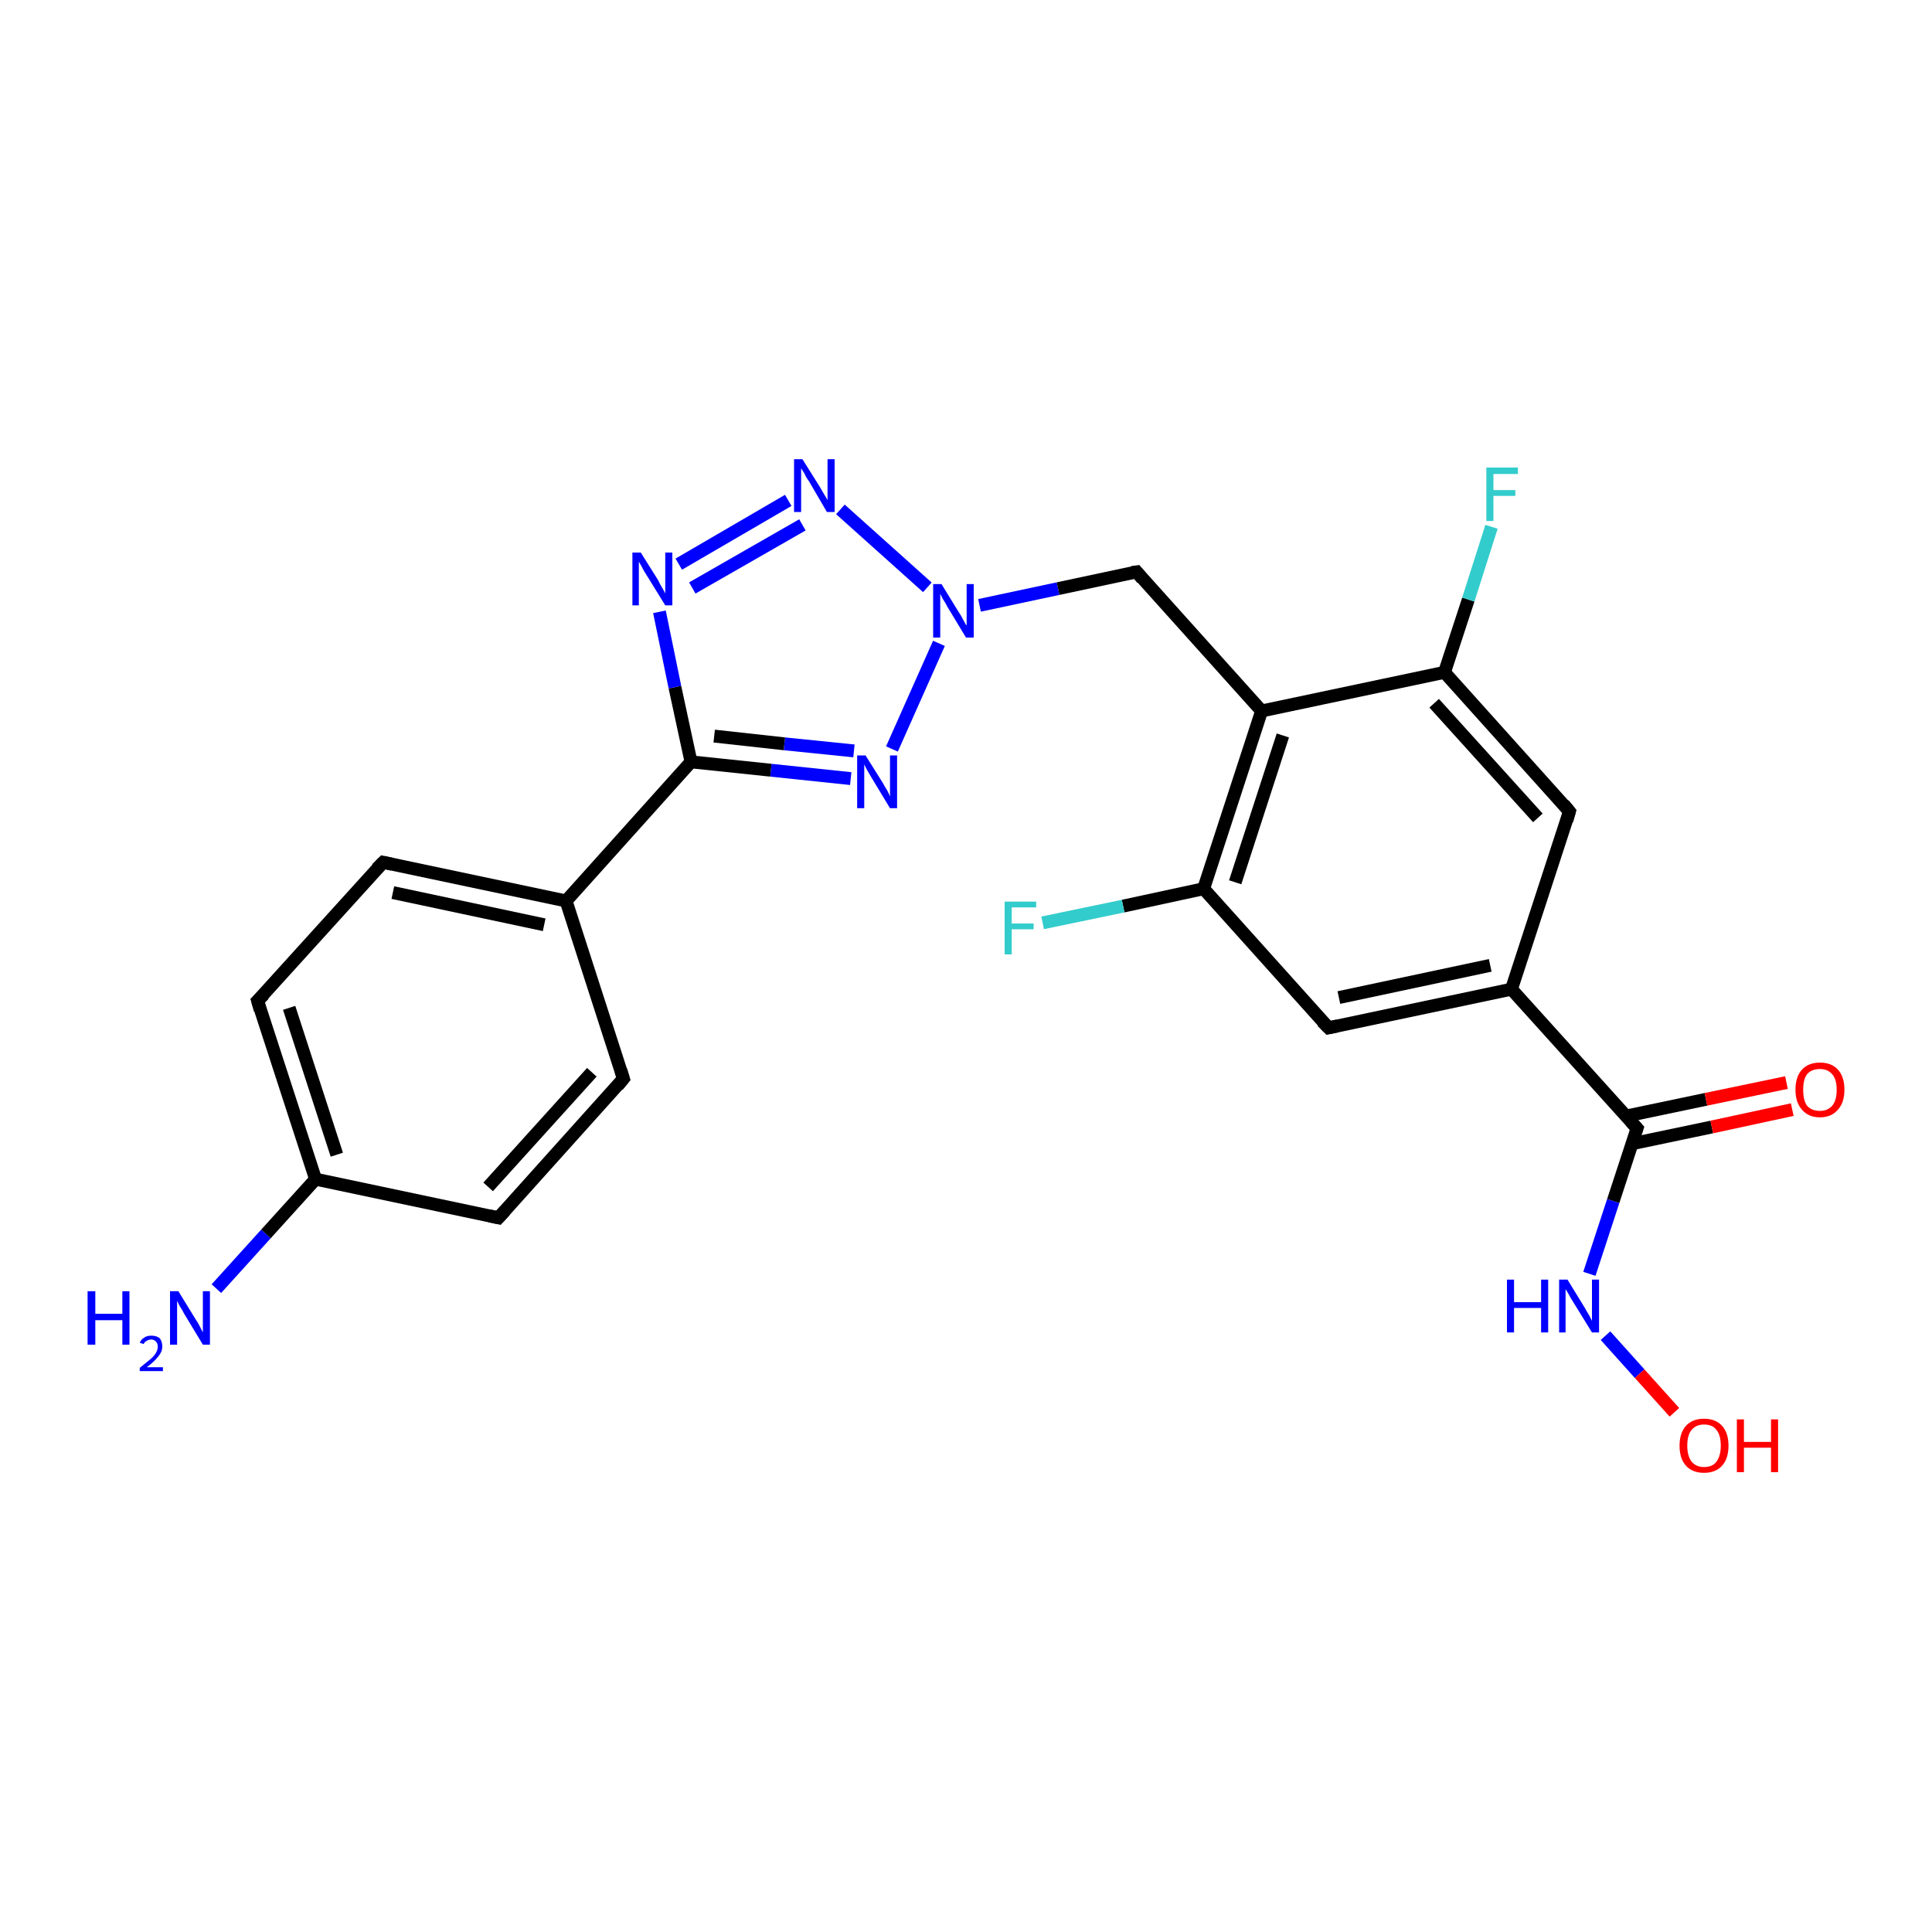 <?xml version='1.0' encoding='iso-8859-1'?>
<svg version='1.1' baseProfile='full'
              xmlns='http://www.w3.org/2000/svg'
                      xmlns:rdkit='http://www.rdkit.org/xml'
                      xmlns:xlink='http://www.w3.org/1999/xlink'
                  xml:space='preserve'
width='300px' height='300px' viewBox='0 0 300 300'>
<!-- END OF HEADER -->
<rect style='opacity:1.0;fill:#FFFFFF;stroke:none' width='300.0' height='300.0' x='0.0' y='0.0'> </rect>
<path class='bond-0 atom-0 atom-1' d='M 33.6,200.1 L 41.3,191.6' style='fill:none;fill-rule:evenodd;stroke:#0000FF;stroke-width:2.0px;stroke-linecap:butt;stroke-linejoin:miter;stroke-opacity:1' />
<path class='bond-0 atom-0 atom-1' d='M 41.3,191.6 L 49.0,183.1' style='fill:none;fill-rule:evenodd;stroke:#000000;stroke-width:2.0px;stroke-linecap:butt;stroke-linejoin:miter;stroke-opacity:1' />
<path class='bond-1 atom-1 atom-2' d='M 49.0,183.1 L 40.0,155.4' style='fill:none;fill-rule:evenodd;stroke:#000000;stroke-width:2.0px;stroke-linecap:butt;stroke-linejoin:miter;stroke-opacity:1' />
<path class='bond-1 atom-1 atom-2' d='M 52.3,179.3 L 44.9,156.5' style='fill:none;fill-rule:evenodd;stroke:#000000;stroke-width:2.0px;stroke-linecap:butt;stroke-linejoin:miter;stroke-opacity:1' />
<path class='bond-2 atom-2 atom-3' d='M 40.0,155.4 L 59.5,133.9' style='fill:none;fill-rule:evenodd;stroke:#000000;stroke-width:2.0px;stroke-linecap:butt;stroke-linejoin:miter;stroke-opacity:1' />
<path class='bond-3 atom-3 atom-4' d='M 59.5,133.9 L 87.9,139.9' style='fill:none;fill-rule:evenodd;stroke:#000000;stroke-width:2.0px;stroke-linecap:butt;stroke-linejoin:miter;stroke-opacity:1' />
<path class='bond-3 atom-3 atom-4' d='M 61.0,138.6 L 84.5,143.6' style='fill:none;fill-rule:evenodd;stroke:#000000;stroke-width:2.0px;stroke-linecap:butt;stroke-linejoin:miter;stroke-opacity:1' />
<path class='bond-4 atom-4 atom-5' d='M 87.9,139.9 L 96.8,167.5' style='fill:none;fill-rule:evenodd;stroke:#000000;stroke-width:2.0px;stroke-linecap:butt;stroke-linejoin:miter;stroke-opacity:1' />
<path class='bond-5 atom-5 atom-6' d='M 96.8,167.5 L 77.4,189.1' style='fill:none;fill-rule:evenodd;stroke:#000000;stroke-width:2.0px;stroke-linecap:butt;stroke-linejoin:miter;stroke-opacity:1' />
<path class='bond-5 atom-5 atom-6' d='M 91.9,166.5 L 75.8,184.3' style='fill:none;fill-rule:evenodd;stroke:#000000;stroke-width:2.0px;stroke-linecap:butt;stroke-linejoin:miter;stroke-opacity:1' />
<path class='bond-6 atom-4 atom-7' d='M 87.9,139.9 L 107.3,118.3' style='fill:none;fill-rule:evenodd;stroke:#000000;stroke-width:2.0px;stroke-linecap:butt;stroke-linejoin:miter;stroke-opacity:1' />
<path class='bond-7 atom-7 atom-8' d='M 107.3,118.3 L 104.8,106.7' style='fill:none;fill-rule:evenodd;stroke:#000000;stroke-width:2.0px;stroke-linecap:butt;stroke-linejoin:miter;stroke-opacity:1' />
<path class='bond-7 atom-7 atom-8' d='M 104.8,106.7 L 102.4,95.0' style='fill:none;fill-rule:evenodd;stroke:#0000FF;stroke-width:2.0px;stroke-linecap:butt;stroke-linejoin:miter;stroke-opacity:1' />
<path class='bond-8 atom-8 atom-9' d='M 105.4,87.6 L 122.4,77.7' style='fill:none;fill-rule:evenodd;stroke:#0000FF;stroke-width:2.0px;stroke-linecap:butt;stroke-linejoin:miter;stroke-opacity:1' />
<path class='bond-8 atom-8 atom-9' d='M 107.5,91.3 L 124.6,81.5' style='fill:none;fill-rule:evenodd;stroke:#0000FF;stroke-width:2.0px;stroke-linecap:butt;stroke-linejoin:miter;stroke-opacity:1' />
<path class='bond-9 atom-9 atom-10' d='M 130.5,79.1 L 144.0,91.2' style='fill:none;fill-rule:evenodd;stroke:#0000FF;stroke-width:2.0px;stroke-linecap:butt;stroke-linejoin:miter;stroke-opacity:1' />
<path class='bond-10 atom-10 atom-11' d='M 152.1,94.0 L 164.3,91.4' style='fill:none;fill-rule:evenodd;stroke:#0000FF;stroke-width:2.0px;stroke-linecap:butt;stroke-linejoin:miter;stroke-opacity:1' />
<path class='bond-10 atom-10 atom-11' d='M 164.3,91.4 L 176.5,88.8' style='fill:none;fill-rule:evenodd;stroke:#000000;stroke-width:2.0px;stroke-linecap:butt;stroke-linejoin:miter;stroke-opacity:1' />
<path class='bond-11 atom-11 atom-12' d='M 176.5,88.8 L 195.9,110.4' style='fill:none;fill-rule:evenodd;stroke:#000000;stroke-width:2.0px;stroke-linecap:butt;stroke-linejoin:miter;stroke-opacity:1' />
<path class='bond-12 atom-12 atom-13' d='M 195.9,110.4 L 186.9,138.0' style='fill:none;fill-rule:evenodd;stroke:#000000;stroke-width:2.0px;stroke-linecap:butt;stroke-linejoin:miter;stroke-opacity:1' />
<path class='bond-12 atom-12 atom-13' d='M 199.2,114.2 L 191.8,137.0' style='fill:none;fill-rule:evenodd;stroke:#000000;stroke-width:2.0px;stroke-linecap:butt;stroke-linejoin:miter;stroke-opacity:1' />
<path class='bond-13 atom-13 atom-14' d='M 186.9,138.0 L 174.4,140.7' style='fill:none;fill-rule:evenodd;stroke:#000000;stroke-width:2.0px;stroke-linecap:butt;stroke-linejoin:miter;stroke-opacity:1' />
<path class='bond-13 atom-13 atom-14' d='M 174.4,140.7 L 161.9,143.3' style='fill:none;fill-rule:evenodd;stroke:#33CCCC;stroke-width:2.0px;stroke-linecap:butt;stroke-linejoin:miter;stroke-opacity:1' />
<path class='bond-14 atom-13 atom-15' d='M 186.9,138.0 L 206.3,159.6' style='fill:none;fill-rule:evenodd;stroke:#000000;stroke-width:2.0px;stroke-linecap:butt;stroke-linejoin:miter;stroke-opacity:1' />
<path class='bond-15 atom-15 atom-16' d='M 206.3,159.6 L 234.7,153.6' style='fill:none;fill-rule:evenodd;stroke:#000000;stroke-width:2.0px;stroke-linecap:butt;stroke-linejoin:miter;stroke-opacity:1' />
<path class='bond-15 atom-15 atom-16' d='M 207.9,154.9 L 231.4,149.9' style='fill:none;fill-rule:evenodd;stroke:#000000;stroke-width:2.0px;stroke-linecap:butt;stroke-linejoin:miter;stroke-opacity:1' />
<path class='bond-16 atom-16 atom-17' d='M 234.7,153.6 L 243.7,126.0' style='fill:none;fill-rule:evenodd;stroke:#000000;stroke-width:2.0px;stroke-linecap:butt;stroke-linejoin:miter;stroke-opacity:1' />
<path class='bond-17 atom-17 atom-18' d='M 243.7,126.0 L 224.3,104.4' style='fill:none;fill-rule:evenodd;stroke:#000000;stroke-width:2.0px;stroke-linecap:butt;stroke-linejoin:miter;stroke-opacity:1' />
<path class='bond-17 atom-17 atom-18' d='M 238.8,127.0 L 222.7,109.2' style='fill:none;fill-rule:evenodd;stroke:#000000;stroke-width:2.0px;stroke-linecap:butt;stroke-linejoin:miter;stroke-opacity:1' />
<path class='bond-18 atom-18 atom-19' d='M 224.3,104.4 L 228.0,93.1' style='fill:none;fill-rule:evenodd;stroke:#000000;stroke-width:2.0px;stroke-linecap:butt;stroke-linejoin:miter;stroke-opacity:1' />
<path class='bond-18 atom-18 atom-19' d='M 228.0,93.1 L 231.6,81.8' style='fill:none;fill-rule:evenodd;stroke:#33CCCC;stroke-width:2.0px;stroke-linecap:butt;stroke-linejoin:miter;stroke-opacity:1' />
<path class='bond-19 atom-16 atom-20' d='M 234.7,153.6 L 254.2,175.2' style='fill:none;fill-rule:evenodd;stroke:#000000;stroke-width:2.0px;stroke-linecap:butt;stroke-linejoin:miter;stroke-opacity:1' />
<path class='bond-20 atom-20 atom-21' d='M 253.4,177.6 L 265.8,175.0' style='fill:none;fill-rule:evenodd;stroke:#000000;stroke-width:2.0px;stroke-linecap:butt;stroke-linejoin:miter;stroke-opacity:1' />
<path class='bond-20 atom-20 atom-21' d='M 265.8,175.0 L 278.3,172.3' style='fill:none;fill-rule:evenodd;stroke:#FF0000;stroke-width:2.0px;stroke-linecap:butt;stroke-linejoin:miter;stroke-opacity:1' />
<path class='bond-20 atom-20 atom-21' d='M 252.5,173.3 L 264.9,170.7' style='fill:none;fill-rule:evenodd;stroke:#000000;stroke-width:2.0px;stroke-linecap:butt;stroke-linejoin:miter;stroke-opacity:1' />
<path class='bond-20 atom-20 atom-21' d='M 264.9,170.7 L 277.4,168.1' style='fill:none;fill-rule:evenodd;stroke:#FF0000;stroke-width:2.0px;stroke-linecap:butt;stroke-linejoin:miter;stroke-opacity:1' />
<path class='bond-21 atom-20 atom-22' d='M 254.2,175.2 L 250.5,186.5' style='fill:none;fill-rule:evenodd;stroke:#000000;stroke-width:2.0px;stroke-linecap:butt;stroke-linejoin:miter;stroke-opacity:1' />
<path class='bond-21 atom-20 atom-22' d='M 250.5,186.5 L 246.8,197.8' style='fill:none;fill-rule:evenodd;stroke:#0000FF;stroke-width:2.0px;stroke-linecap:butt;stroke-linejoin:miter;stroke-opacity:1' />
<path class='bond-22 atom-22 atom-23' d='M 249.3,207.4 L 254.6,213.3' style='fill:none;fill-rule:evenodd;stroke:#0000FF;stroke-width:2.0px;stroke-linecap:butt;stroke-linejoin:miter;stroke-opacity:1' />
<path class='bond-22 atom-22 atom-23' d='M 254.6,213.3 L 260.0,219.3' style='fill:none;fill-rule:evenodd;stroke:#FF0000;stroke-width:2.0px;stroke-linecap:butt;stroke-linejoin:miter;stroke-opacity:1' />
<path class='bond-23 atom-10 atom-24' d='M 145.8,99.9 L 138.5,116.3' style='fill:none;fill-rule:evenodd;stroke:#0000FF;stroke-width:2.0px;stroke-linecap:butt;stroke-linejoin:miter;stroke-opacity:1' />
<path class='bond-24 atom-6 atom-1' d='M 77.4,189.1 L 49.0,183.1' style='fill:none;fill-rule:evenodd;stroke:#000000;stroke-width:2.0px;stroke-linecap:butt;stroke-linejoin:miter;stroke-opacity:1' />
<path class='bond-25 atom-24 atom-7' d='M 132.1,120.9 L 119.7,119.6' style='fill:none;fill-rule:evenodd;stroke:#0000FF;stroke-width:2.0px;stroke-linecap:butt;stroke-linejoin:miter;stroke-opacity:1' />
<path class='bond-25 atom-24 atom-7' d='M 119.7,119.6 L 107.3,118.3' style='fill:none;fill-rule:evenodd;stroke:#000000;stroke-width:2.0px;stroke-linecap:butt;stroke-linejoin:miter;stroke-opacity:1' />
<path class='bond-25 atom-24 atom-7' d='M 132.6,116.6 L 121.8,115.5' style='fill:none;fill-rule:evenodd;stroke:#0000FF;stroke-width:2.0px;stroke-linecap:butt;stroke-linejoin:miter;stroke-opacity:1' />
<path class='bond-25 atom-24 atom-7' d='M 121.8,115.5 L 110.9,114.3' style='fill:none;fill-rule:evenodd;stroke:#000000;stroke-width:2.0px;stroke-linecap:butt;stroke-linejoin:miter;stroke-opacity:1' />
<path class='bond-26 atom-18 atom-12' d='M 224.3,104.4 L 195.9,110.4' style='fill:none;fill-rule:evenodd;stroke:#000000;stroke-width:2.0px;stroke-linecap:butt;stroke-linejoin:miter;stroke-opacity:1' />
<path d='M 40.4,156.8 L 40.0,155.4 L 41.0,154.4' style='fill:none;stroke:#000000;stroke-width:2.0px;stroke-linecap:butt;stroke-linejoin:miter;stroke-opacity:1;' />
<path d='M 58.5,134.9 L 59.5,133.9 L 60.9,134.2' style='fill:none;stroke:#000000;stroke-width:2.0px;stroke-linecap:butt;stroke-linejoin:miter;stroke-opacity:1;' />
<path d='M 96.4,166.2 L 96.8,167.5 L 95.9,168.6' style='fill:none;stroke:#000000;stroke-width:2.0px;stroke-linecap:butt;stroke-linejoin:miter;stroke-opacity:1;' />
<path d='M 78.4,188.0 L 77.4,189.1 L 76.0,188.8' style='fill:none;stroke:#000000;stroke-width:2.0px;stroke-linecap:butt;stroke-linejoin:miter;stroke-opacity:1;' />
<path d='M 175.8,88.9 L 176.5,88.8 L 177.4,89.9' style='fill:none;stroke:#000000;stroke-width:2.0px;stroke-linecap:butt;stroke-linejoin:miter;stroke-opacity:1;' />
<path d='M 205.3,158.6 L 206.3,159.6 L 207.7,159.3' style='fill:none;stroke:#000000;stroke-width:2.0px;stroke-linecap:butt;stroke-linejoin:miter;stroke-opacity:1;' />
<path d='M 243.3,127.4 L 243.7,126.0 L 242.8,124.9' style='fill:none;stroke:#000000;stroke-width:2.0px;stroke-linecap:butt;stroke-linejoin:miter;stroke-opacity:1;' />
<path d='M 253.2,174.1 L 254.2,175.2 L 254.0,175.8' style='fill:none;stroke:#000000;stroke-width:2.0px;stroke-linecap:butt;stroke-linejoin:miter;stroke-opacity:1;' />
<path class='atom-0' d='M 13.6 200.5
L 14.8 200.5
L 14.8 204.0
L 19.0 204.0
L 19.0 200.5
L 20.1 200.5
L 20.1 208.8
L 19.0 208.8
L 19.0 205.0
L 14.8 205.0
L 14.8 208.8
L 13.6 208.8
L 13.6 200.5
' fill='#0000FF'/>
<path class='atom-0' d='M 21.7 208.5
Q 21.9 208.0, 22.4 207.7
Q 22.8 207.4, 23.5 207.4
Q 24.3 207.4, 24.8 207.8
Q 25.2 208.3, 25.2 209.1
Q 25.2 209.9, 24.6 210.6
Q 24.0 211.4, 22.8 212.3
L 25.3 212.3
L 25.3 212.9
L 21.7 212.9
L 21.7 212.4
Q 22.7 211.6, 23.3 211.1
Q 23.9 210.6, 24.2 210.1
Q 24.5 209.6, 24.5 209.1
Q 24.5 208.6, 24.2 208.3
Q 23.9 208.0, 23.5 208.0
Q 23.1 208.0, 22.8 208.2
Q 22.5 208.3, 22.3 208.7
L 21.7 208.5
' fill='#0000FF'/>
<path class='atom-0' d='M 27.7 200.5
L 30.4 204.9
Q 30.7 205.3, 31.1 206.1
Q 31.5 206.9, 31.5 206.9
L 31.5 200.5
L 32.6 200.5
L 32.6 208.8
L 31.5 208.8
L 28.6 204.0
Q 28.3 203.4, 27.9 202.8
Q 27.6 202.2, 27.5 202.0
L 27.5 208.8
L 26.4 208.8
L 26.4 200.5
L 27.7 200.5
' fill='#0000FF'/>
<path class='atom-8' d='M 99.5 85.8
L 102.2 90.1
Q 102.4 90.6, 102.9 91.4
Q 103.3 92.1, 103.3 92.2
L 103.3 85.8
L 104.4 85.8
L 104.4 94.0
L 103.3 94.0
L 100.4 89.3
Q 100.0 88.7, 99.7 88.1
Q 99.3 87.4, 99.2 87.2
L 99.2 94.0
L 98.2 94.0
L 98.2 85.8
L 99.5 85.8
' fill='#0000FF'/>
<path class='atom-9' d='M 124.6 71.3
L 127.3 75.6
Q 127.6 76.1, 128.0 76.8
Q 128.5 77.6, 128.5 77.7
L 128.5 71.3
L 129.6 71.3
L 129.6 79.5
L 128.4 79.5
L 125.6 74.7
Q 125.2 74.2, 124.9 73.5
Q 124.5 72.9, 124.4 72.7
L 124.4 79.5
L 123.3 79.5
L 123.3 71.3
L 124.6 71.3
' fill='#0000FF'/>
<path class='atom-10' d='M 146.2 90.7
L 148.9 95.1
Q 149.2 95.5, 149.6 96.3
Q 150.0 97.1, 150.1 97.1
L 150.1 90.7
L 151.2 90.7
L 151.2 99.0
L 150.0 99.0
L 147.1 94.2
Q 146.8 93.6, 146.4 93.0
Q 146.1 92.4, 146.0 92.2
L 146.0 99.0
L 144.9 99.0
L 144.9 90.7
L 146.2 90.7
' fill='#0000FF'/>
<path class='atom-14' d='M 156.0 140.0
L 160.9 140.0
L 160.9 140.9
L 157.1 140.9
L 157.1 143.4
L 160.5 143.4
L 160.5 144.3
L 157.1 144.3
L 157.1 148.2
L 156.0 148.2
L 156.0 140.0
' fill='#33CCCC'/>
<path class='atom-19' d='M 230.8 72.6
L 235.7 72.6
L 235.7 73.6
L 231.9 73.6
L 231.9 76.1
L 235.3 76.1
L 235.3 77.0
L 231.9 77.0
L 231.9 80.9
L 230.8 80.9
L 230.8 72.6
' fill='#33CCCC'/>
<path class='atom-21' d='M 278.8 169.2
Q 278.8 167.2, 279.8 166.1
Q 280.8 165.0, 282.6 165.0
Q 284.4 165.0, 285.4 166.1
Q 286.4 167.2, 286.4 169.2
Q 286.4 171.2, 285.4 172.3
Q 284.4 173.5, 282.6 173.5
Q 280.8 173.5, 279.8 172.3
Q 278.8 171.2, 278.8 169.2
M 282.6 172.5
Q 283.8 172.5, 284.5 171.7
Q 285.2 170.9, 285.2 169.2
Q 285.2 167.6, 284.5 166.8
Q 283.8 166.0, 282.6 166.0
Q 281.3 166.0, 280.6 166.8
Q 280.0 167.6, 280.0 169.2
Q 280.0 170.9, 280.6 171.7
Q 281.3 172.5, 282.6 172.5
' fill='#FF0000'/>
<path class='atom-22' d='M 234.0 198.7
L 235.1 198.7
L 235.1 202.2
L 239.3 202.2
L 239.3 198.7
L 240.4 198.7
L 240.4 206.9
L 239.3 206.9
L 239.3 203.1
L 235.1 203.1
L 235.1 206.9
L 234.0 206.9
L 234.0 198.7
' fill='#0000FF'/>
<path class='atom-22' d='M 243.4 198.7
L 246.1 203.1
Q 246.3 203.5, 246.8 204.3
Q 247.2 205.1, 247.2 205.1
L 247.2 198.7
L 248.3 198.7
L 248.3 206.9
L 247.2 206.9
L 244.3 202.2
Q 243.9 201.6, 243.6 201.0
Q 243.2 200.3, 243.1 200.2
L 243.1 206.9
L 242.1 206.9
L 242.1 198.7
L 243.4 198.7
' fill='#0000FF'/>
<path class='atom-23' d='M 260.8 224.5
Q 260.8 222.5, 261.8 221.4
Q 262.8 220.3, 264.6 220.3
Q 266.4 220.3, 267.4 221.4
Q 268.4 222.5, 268.4 224.5
Q 268.4 226.5, 267.4 227.6
Q 266.4 228.7, 264.6 228.7
Q 262.8 228.7, 261.8 227.6
Q 260.8 226.5, 260.8 224.5
M 264.6 227.8
Q 265.9 227.8, 266.5 227.0
Q 267.2 226.1, 267.2 224.5
Q 267.2 222.8, 266.5 222.0
Q 265.9 221.2, 264.6 221.2
Q 263.4 221.2, 262.7 222.0
Q 262.0 222.8, 262.0 224.5
Q 262.0 226.1, 262.7 227.0
Q 263.4 227.8, 264.6 227.8
' fill='#FF0000'/>
<path class='atom-23' d='M 269.7 220.4
L 270.8 220.4
L 270.8 223.9
L 275.0 223.9
L 275.0 220.4
L 276.1 220.4
L 276.1 228.6
L 275.0 228.6
L 275.0 224.8
L 270.8 224.8
L 270.8 228.6
L 269.7 228.6
L 269.7 220.4
' fill='#FF0000'/>
<path class='atom-24' d='M 134.4 117.3
L 137.1 121.6
Q 137.3 122.0, 137.8 122.8
Q 138.2 123.6, 138.2 123.7
L 138.2 117.3
L 139.3 117.3
L 139.3 125.5
L 138.2 125.5
L 135.3 120.7
Q 135.0 120.2, 134.6 119.5
Q 134.3 118.9, 134.2 118.7
L 134.2 125.5
L 133.1 125.5
L 133.1 117.3
L 134.4 117.3
' fill='#0000FF'/>
</svg>
